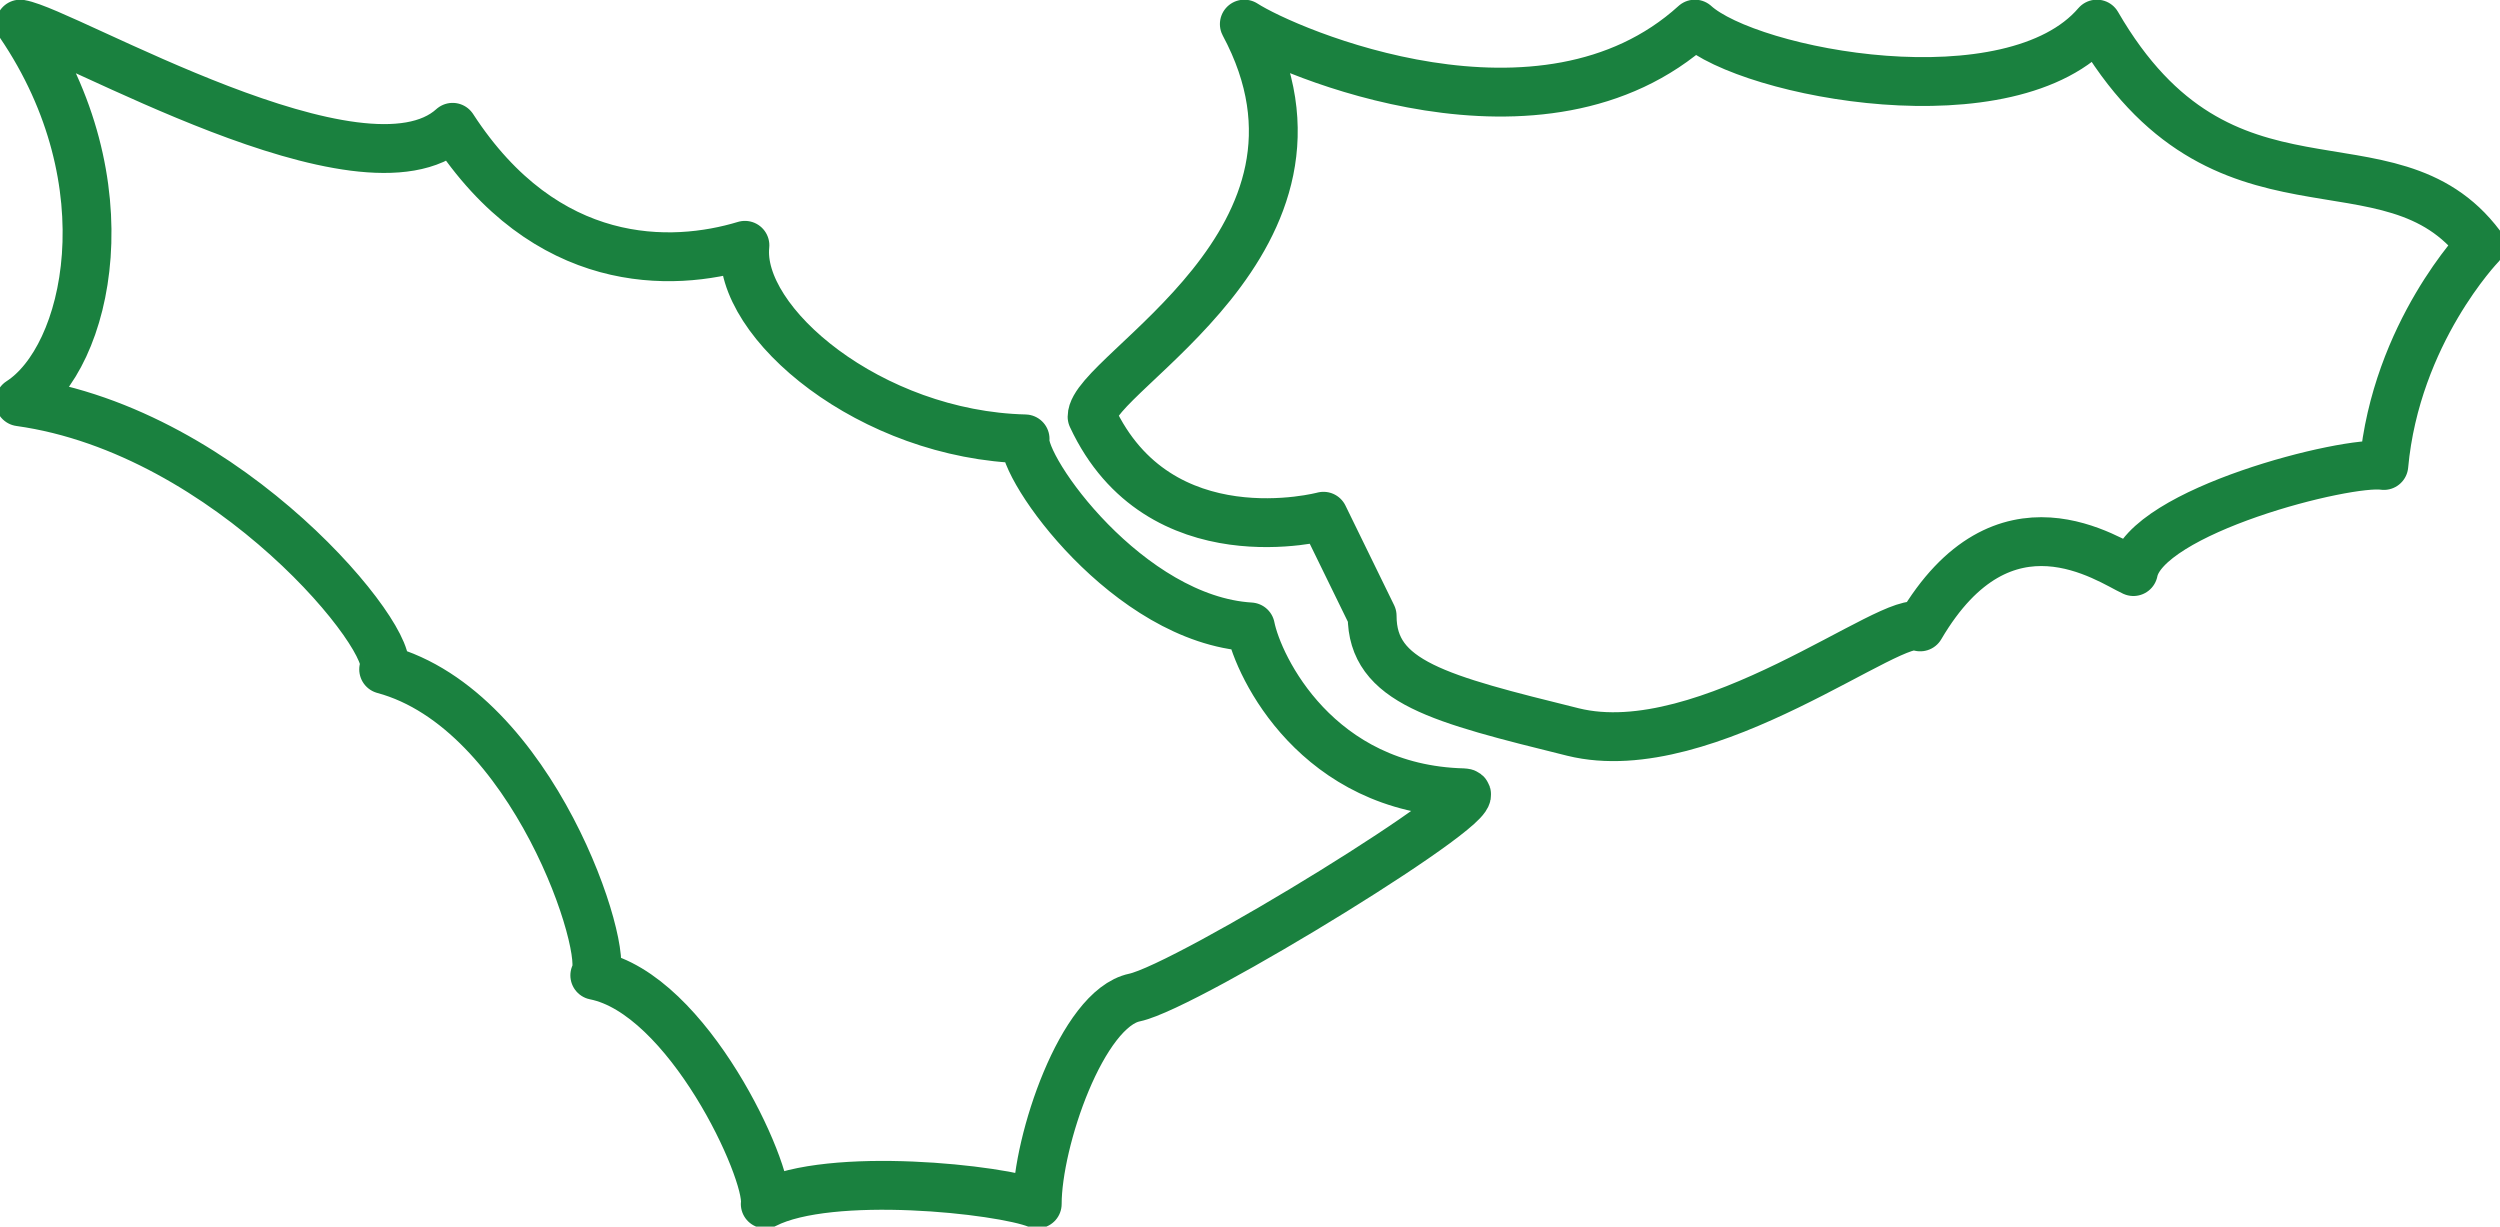 <svg xmlns="http://www.w3.org/2000/svg" width="102.369" height="50.226"><path fill="none" stroke="#1a813f" stroke-linecap="round" stroke-linejoin="round" stroke-width="2" d="M59.929 32.463c1.53.04-11.305 7.926-13.47 8.383-2.155.45-3.987 5.887-3.987 8.453-1.493-.605-8.477-1.36-11.137 0 .164-1.36-3.16-8.605-6.98-9.36.663-.91-2.497-10.87-8.645-12.53.66-1.059-6.258-9.75-14.902-10.957C3.636 14.639 5.238 7.475.827.987c1.832.3 14.047 7.547 17.707 4.226 3.824 5.887 8.977 5.739 11.969 4.832-.332 3.168 5.152 7.774 11.472 7.926-.167 1.207 4.235 7.399 9.227 7.7.332 1.66 2.742 6.644 8.727 6.792zm41.641-22.418s-3.458 3.579-3.958 9.016c-1.496-.23-9.758 1.855-10.254 4.344-1-.453-5.32-3.547-8.73 2.265-.996-.68-8.727 5.66-14.215 4.305-5.484-1.36-8.227-2.039-8.227-4.758l-1.992-4.078s-6.734 1.813-9.476-4.074c0-1.813 10.972-7.246 6.234-16.078 1.742 1.129 12.215 5.66 18.45 0 2.245 2.039 12.968 4.074 16.46 0 5.153 8.906 11.965 4.074 15.707 9.058zm0 0"/></svg>
